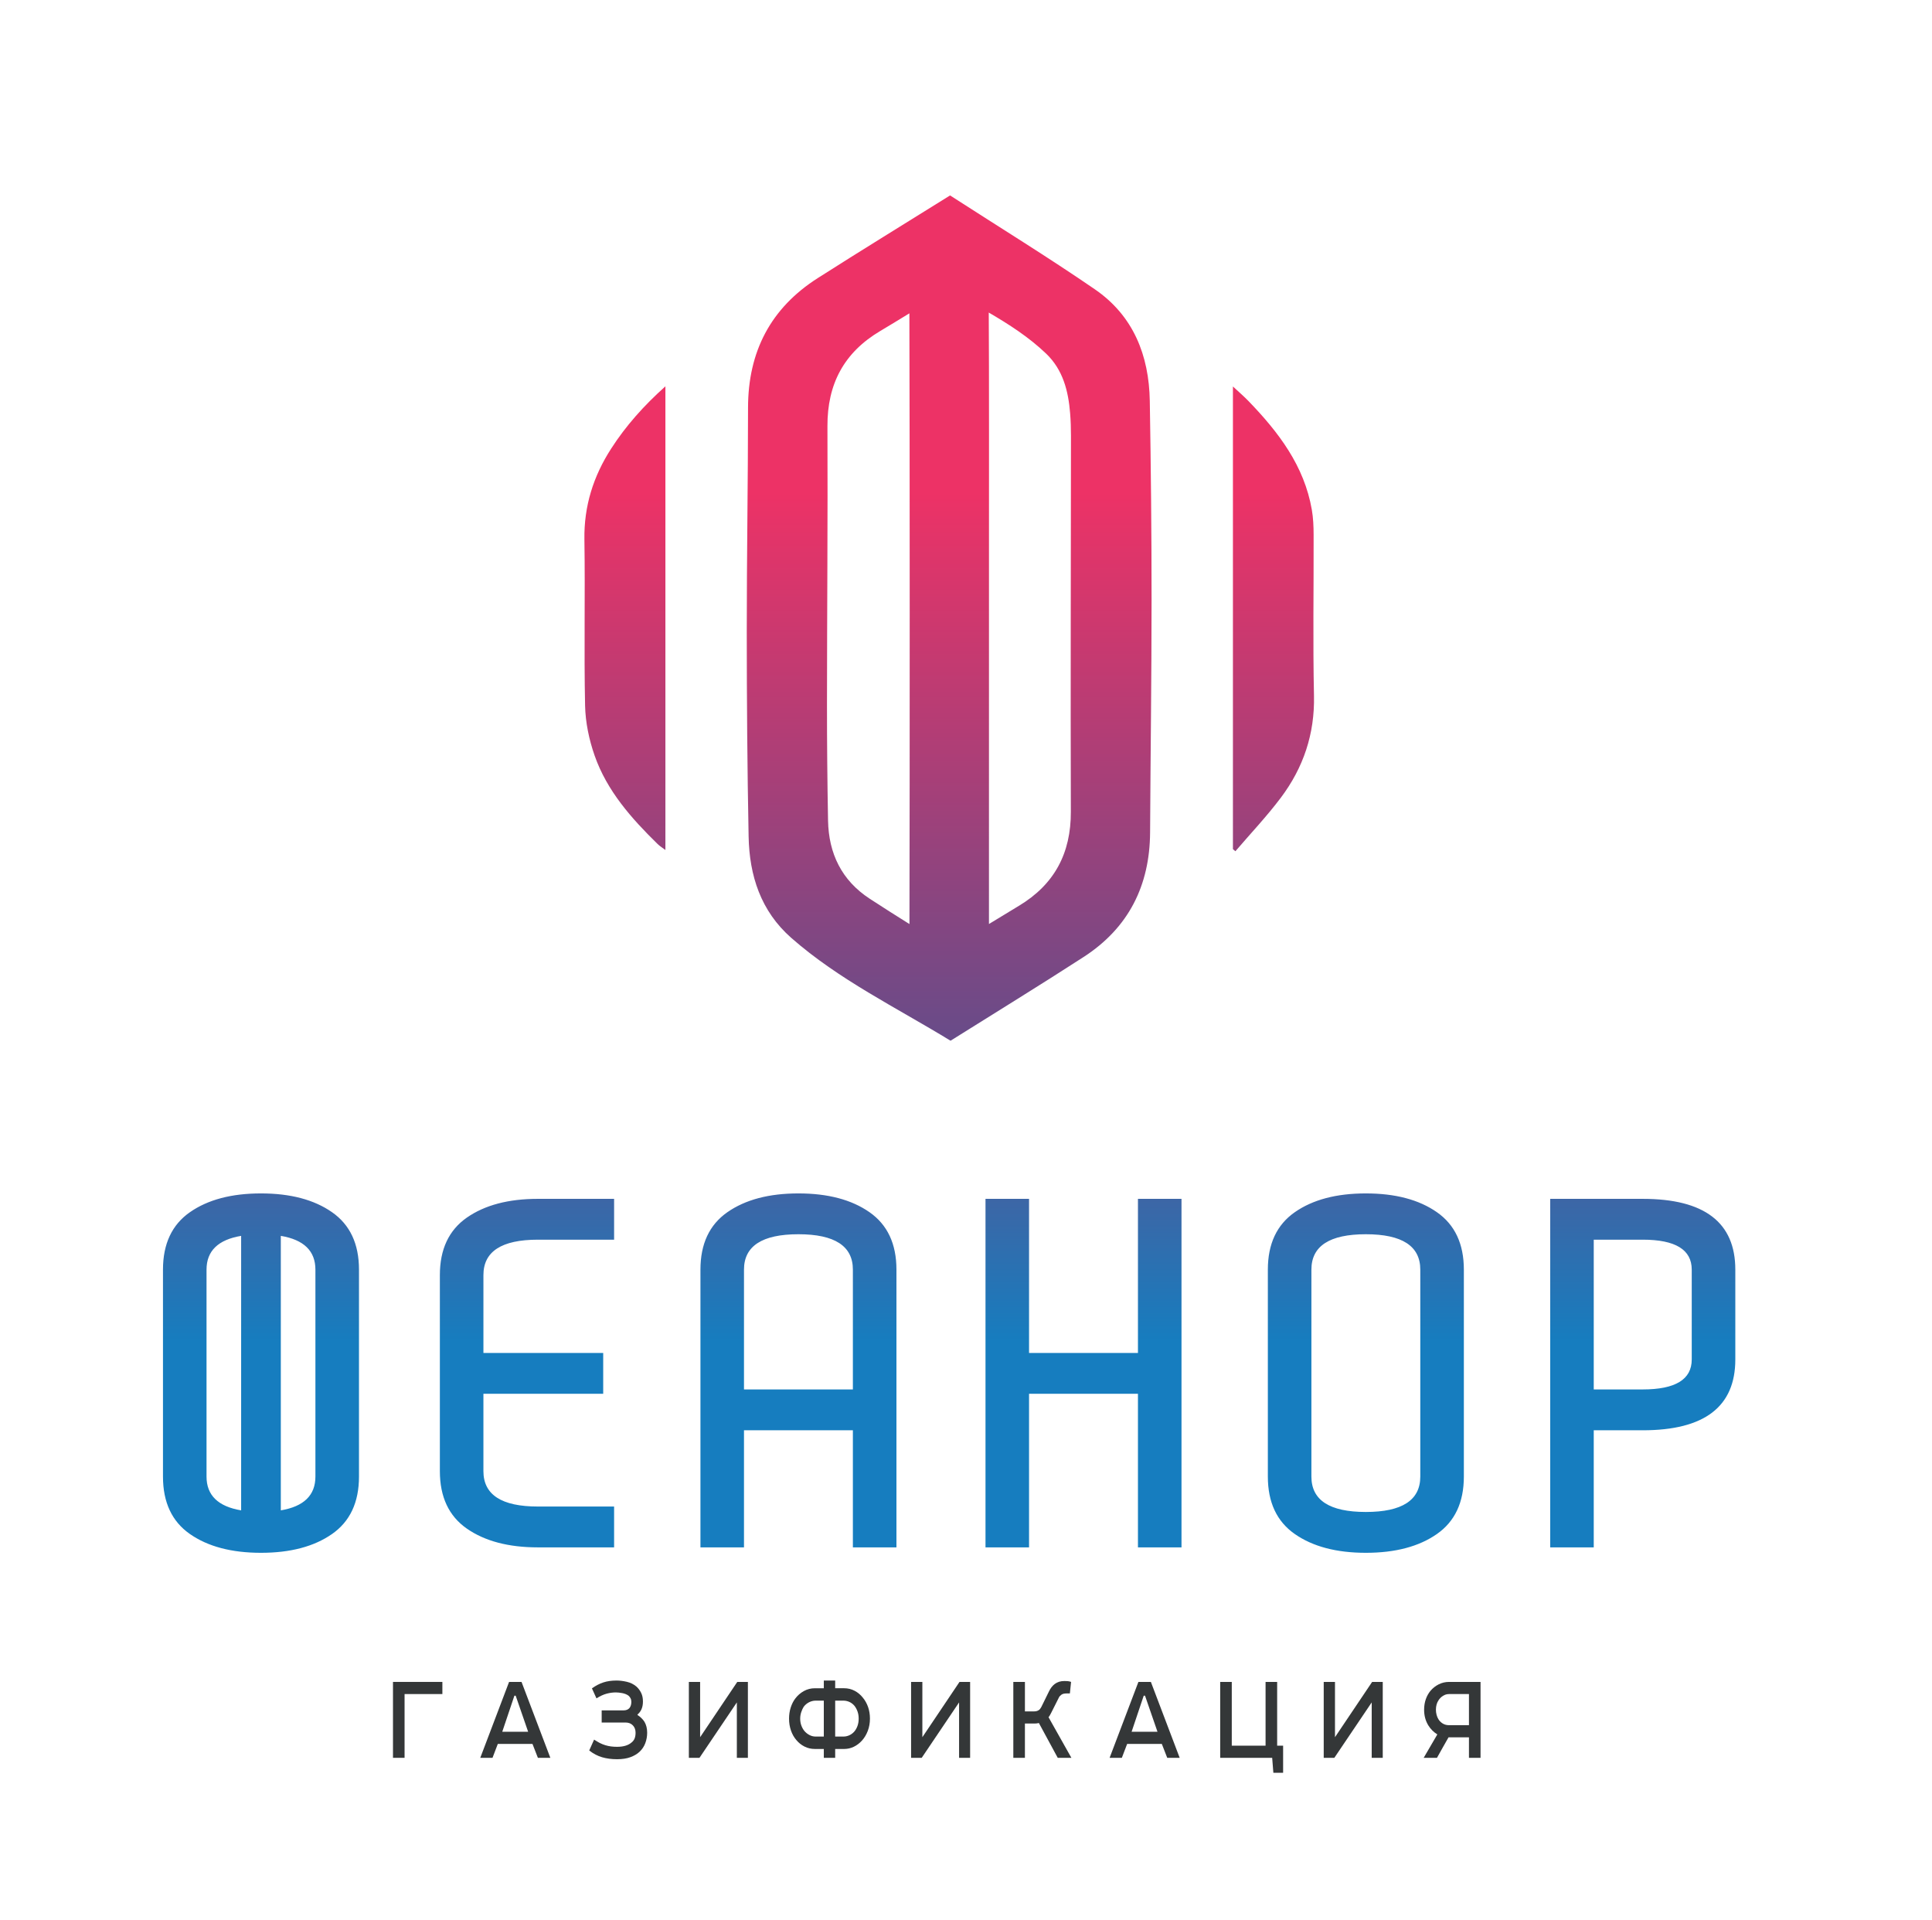 <?xml version="1.0" encoding="utf-8"?>
<!-- Generator: Adobe Illustrator 16.0.3, SVG Export Plug-In . SVG Version: 6.00 Build 0)  -->
<!DOCTYPE svg PUBLIC "-//W3C//DTD SVG 1.1//EN" "http://www.w3.org/Graphics/SVG/1.1/DTD/svg11.dtd">
<svg version="1.1" id="Layer_1" xmlns="http://www.w3.org/2000/svg" xmlns:xlink="http://www.w3.org/1999/xlink" x="0px" y="0px"
	 width="329.491px" height="327.342px" viewBox="0 0 329.491 327.342" enable-background="new 0 0 329.491 327.342"
	 xml:space="preserve">
<g>
	<defs>
		<path id="SVGID_1_" d="M91.73,204.417c-5.013,0-9.053,1.067-12.117,3.202c-3.065,2.137-4.596,5.404-4.596,9.797v33.429
			c0,4.396,1.531,7.661,4.596,9.796c3.064,2.135,7.104,3.203,12.117,3.203h13.001v-6.963H91.73c-6.19,0-9.286-2.012-9.286-6.036
			v-13.187h20.429v-6.965H82.445v-13.277c0-4.021,3.096-6.036,9.286-6.036h13.001v-6.963H91.73z M194.071,204.417v26.276h-18.573
			v-26.276h-7.427v59.427h7.427v-26.186h18.573v26.186h7.427v-59.427H194.071z M271.804,211.38h8.356
			c5.571,0,8.356,1.704,8.356,5.108v15.32c0,3.406-2.785,5.107-8.356,5.107h-8.356V211.38z M264.376,204.417v59.427h7.428V243.88
			h8.356c10.522,0,15.787-4.024,15.787-12.071v-15.32c0-8.047-5.265-12.071-15.787-12.071H264.376z M47.891,210.729
			c3.912,0.655,5.901,2.562,5.901,5.76v35.285c0,3.198-1.989,5.104-5.901,5.76V210.729z M35.222,251.774v-35.285
			c0-3.199,1.99-5.104,5.903-5.76v46.805C37.211,256.878,35.222,254.972,35.222,251.774 M32.39,206.694
			c-3.065,2.135-4.595,5.399-4.595,9.795v35.285c0,4.396,1.53,7.66,4.595,9.795c3.065,2.137,7.105,3.203,12.118,3.203
			c5.015,0,9.054-1.066,12.116-3.203c3.065-2.135,4.599-5.399,4.599-9.795v-35.285c0-4.396-1.534-7.66-4.599-9.795
			c-3.062-2.139-7.101-3.203-12.116-3.203C39.495,203.491,35.455,204.555,32.39,206.694 M126.883,216.489
			c0-4.023,3.096-6.037,9.285-6.037s9.286,2.014,9.286,6.037v20.428h-18.571V216.489z M124.051,206.694
			c-3.062,2.135-4.594,5.399-4.594,9.795v47.355h7.426V243.88h18.571v19.964h7.429v-47.355c0-4.396-1.532-7.66-4.595-9.795
			c-3.065-2.139-7.104-3.203-12.12-3.203C131.156,203.491,127.117,204.555,124.051,206.694 M223.652,251.774v-35.285
			c0-4.023,3.096-6.037,9.285-6.037c6.188,0,9.285,2.014,9.285,6.037v35.285c0,4.023-3.097,6.035-9.285,6.035
			C226.748,257.809,223.652,255.797,223.652,251.774 M220.82,206.694c-3.065,2.135-4.596,5.399-4.596,9.795v35.285
			c0,4.396,1.53,7.66,4.596,9.795c3.064,2.137,7.104,3.203,12.117,3.203c5.016,0,9.055-1.066,12.117-3.203
			c3.064-2.135,4.598-5.399,4.598-9.795v-35.285c0-4.396-1.533-7.66-4.598-9.795c-3.063-2.139-7.102-3.203-12.117-3.203
			C227.923,203.491,223.884,204.555,220.82,206.694 M210.269,144.787c0.142,0.119,0.281,0.239,0.422,0.359
			c2.599-3.038,5.363-5.951,7.759-9.143c3.835-5.11,5.784-10.857,5.642-17.386c-0.197-9.143-0.037-18.294-0.063-27.442
			c-0.004-1.417-0.061-2.856-0.303-4.249c-1.295-7.508-5.685-13.242-10.799-18.537c-0.804-0.831-1.687-1.585-2.658-2.491V144.787z
			 M104.225,76.503c-3.034,4.709-4.645,9.787-4.558,15.477c0.145,9.445-0.084,18.895,0.116,28.337c0.06,2.86,0.68,5.818,1.629,8.525
			c2.103,6.005,6.251,10.681,10.728,15.062c0.392,0.384,0.875,0.676,1.34,1.029v-79.06
			C109.809,69.158,106.745,72.589,104.225,76.503 M148.309,153.232c-4.77-3.119-6.987-7.705-7.091-13.315
			c-0.121-6.596-0.184-13.194-0.181-19.791c0.009-15.821,0.146-31.642,0.079-47.461c-0.029-7.181,2.82-12.552,8.992-16.217
			c1.663-0.988,3.319-2.001,4.982-3.02c0.07,20.534,0.072,79.322,0.013,104.135C152.809,156.126,150.546,154.696,148.309,153.232
			 M168.665,90.474c-0.002-4.402,0.031-27.641-0.038-37.18c3.469,2.028,6.842,4.187,9.783,7.002
			c2.881,2.759,3.79,6.372,4.096,10.189c0.102,1.269,0.141,2.547,0.141,3.821c-0.01,21.369-0.086,42.737-0.02,64.106
			c0.023,7.095-2.808,12.409-8.876,16.051c-1.69,1.017-3.384,2.049-5.089,3.091C168.665,141.125,168.67,103.27,168.665,90.474
			 M139.462,47.419c-8.049,5.133-11.884,12.561-11.889,22.106c-0.006,12.748-0.22,25.497-0.216,38.245
			c0.004,11.624,0.089,23.249,0.315,34.87c0.131,6.665,2.067,12.708,7.288,17.293c8.123,7.132,17.805,11.807,27.151,17.523
			c7.628-4.788,15.227-9.443,22.704-14.285c7.654-4.957,11.275-12.166,11.326-21.247c0.072-13.199,0.25-26.397,0.252-39.596
			c0.002-11.324-0.113-22.648-0.303-33.969c-0.13-7.766-2.809-14.526-9.359-19.022c-8.014-5.503-16.307-10.597-24.702-16.013
			C154.188,38.214,146.784,42.75,139.462,47.419"/>
	</defs>
	<clipPath id="SVGID_2_">
		<use xlink:href="#SVGID_1_"  overflow="visible"/>
	</clipPath>
	
		<linearGradient id="SVGID_3_" gradientUnits="userSpaceOnUse" x1="-271.704" y1="600.34" x2="-270.704" y2="600.34" gradientTransform="matrix(0 -231.447 -231.447 0 139109.312 -62620.227)">
		<stop  offset="0" style="stop-color:#167DBF"/>
		<stop  offset="0.156" style="stop-color:#167DBF"/>
		<stop  offset="0.383" style="stop-color:#6A4B88"/>
		<stop  offset="0.776" style="stop-color:#ED3266"/>
		<stop  offset="1" style="stop-color:#ED3266"/>
	</linearGradient>
	<rect x="27.794" y="33.324" clip-path="url(#SVGID_2_)" fill="url(#SVGID_3_)" width="268.153" height="231.448"/>
</g>
<polygon fill="#343738" points="68.997,299.729 67.021,299.729 67.021,286.786 75.444,286.786 75.444,288.856 68.997,288.856 "/>
<path fill="#343738" d="M88.944,286.786l4.913,12.943h-2.123l-0.924-2.373H84.9l-0.905,2.373h-2.087l4.913-12.943H88.944z
	 M85.657,295.286h4.414l-2.124-6.148h-0.221L85.657,295.286z"/>
<path fill="#343738" d="M105.235,297.852c1.096,0,1.928-0.251,2.493-0.755c0.246-0.201,0.419-0.438,0.518-0.712
	c0.098-0.273,0.148-0.582,0.148-0.928c0-0.518-0.152-0.936-0.456-1.252c-0.312-0.33-0.732-0.496-1.263-0.496h-4.062v-2.07h3.749
	c0.431,0,0.764-0.137,0.997-0.406c0.21-0.271,0.314-0.621,0.314-1.051c0-0.227-0.045-0.432-0.138-0.609
	c-0.092-0.179-0.207-0.324-0.342-0.439c-0.295-0.215-0.653-0.359-1.071-0.439c-0.419-0.078-0.783-0.117-1.09-0.117
	c-0.518,0-1.043,0.072-1.579,0.215c-0.536,0.144-1.112,0.41-1.728,0.799l-0.775-1.704c0.639-0.461,1.29-0.798,1.949-1.015
	c0.658-0.215,1.406-0.323,2.243-0.323c0.542,0,1.127,0.071,1.756,0.216c0.628,0.145,1.176,0.416,1.644,0.816
	c0.319,0.289,0.585,0.641,0.794,1.056c0.209,0.417,0.313,0.912,0.313,1.485c0,0.531-0.09,0.99-0.271,1.377
	c-0.17,0.345-0.389,0.625-0.655,0.84v0.086c0.243,0.158,0.47,0.339,0.677,0.54c0.207,0.202,0.378,0.409,0.513,0.627
	c0.304,0.519,0.457,1.138,0.457,1.858c0,0.619-0.108,1.215-0.321,1.783c-0.212,0.569-0.545,1.061-0.997,1.48
	c-0.403,0.374-0.918,0.677-1.546,0.906c-0.627,0.231-1.384,0.347-2.271,0.347c-0.936,0-1.785-0.112-2.549-0.335
	s-1.496-0.607-2.198-1.154l0.831-1.855c0.345,0.231,0.675,0.425,0.988,0.584c0.315,0.158,0.629,0.283,0.943,0.377
	s0.631,0.162,0.951,0.205C104.521,297.831,104.867,297.852,105.235,297.852"/>
<polygon fill="#343738" points="119.402,296.212 125.737,286.786 127.548,286.786 127.548,299.729 125.665,299.729 125.665,290.281 
	119.292,299.729 117.481,299.729 117.481,286.786 119.402,286.786 "/>
<path fill="#343738" d="M142.435,287.864h1.515c0.652,0,1.253,0.145,1.8,0.433c0.548,0.288,1.02,0.682,1.414,1.187
	c0.381,0.461,0.676,0.992,0.886,1.596c0.209,0.604,0.314,1.258,0.314,1.963c0,0.748-0.123,1.445-0.369,2.093
	c-0.247,0.647-0.58,1.2-0.998,1.661c-0.406,0.445-0.868,0.795-1.385,1.046c-0.517,0.252-1.072,0.377-1.662,0.377h-1.515v1.51h-1.939
	v-1.51h-1.515c-0.641,0-1.232-0.136-1.773-0.409c-0.542-0.273-1.01-0.646-1.404-1.122c-0.394-0.459-0.699-1.003-0.914-1.628
	c-0.216-0.626-0.323-1.298-0.323-2.018c0-0.661,0.093-1.283,0.277-1.865c0.185-0.583,0.437-1.09,0.757-1.521
	c0.406-0.547,0.898-0.981,1.478-1.305c0.578-0.324,1.211-0.486,1.902-0.486h1.515v-1.315h1.939V287.864z M137.188,295.157
	c0.247,0.287,0.536,0.517,0.868,0.689c0.333,0.173,0.684,0.258,1.053,0.258h1.386v-6.126h-1.386c-0.394,0-0.773,0.095-1.136,0.28
	c-0.363,0.188-0.668,0.447-0.914,0.777c-0.16,0.258-0.299,0.564-0.416,0.916c-0.116,0.354-0.175,0.717-0.175,1.09
	c0,0.432,0.065,0.824,0.195,1.176C136.792,294.571,136.967,294.883,137.188,295.157 M142.435,289.978v6.126h1.386
	c0.356,0,0.695-0.07,1.015-0.215c0.32-0.143,0.603-0.352,0.85-0.626c0.233-0.272,0.418-0.597,0.554-0.972
	c0.135-0.373,0.203-0.789,0.203-1.25c0-0.445-0.068-0.855-0.203-1.23c-0.136-0.373-0.314-0.695-0.535-0.97
	c-0.247-0.287-0.534-0.503-0.86-0.647c-0.326-0.144-0.668-0.216-1.024-0.216H142.435z"/>
<polygon fill="#343738" points="157.303,296.212 163.638,286.786 165.449,286.786 165.449,299.729 163.565,299.729 163.565,290.281 
	157.193,299.729 155.382,299.729 155.382,286.786 157.303,286.786 "/>
<path fill="#343738" d="M174.794,286.786v5.025h1.588c0.283,0,0.529-0.064,0.738-0.192c0.1-0.058,0.186-0.134,0.26-0.228
	s0.142-0.197,0.203-0.313l1.293-2.632c0.136-0.287,0.285-0.539,0.453-0.755c0.166-0.217,0.354-0.403,0.563-0.561
	c0.21-0.158,0.449-0.281,0.72-0.367s0.579-0.129,0.925-0.129c0.209,0,0.397,0.008,0.563,0.021c0.166,0.015,0.353,0.058,0.563,0.13
	l-0.203,1.963h-0.48c-0.21,0-0.393,0.016-0.545,0.043c-0.155,0.029-0.292,0.088-0.416,0.174c-0.098,0.071-0.188,0.15-0.268,0.236
	s-0.15,0.201-0.213,0.346l-1.238,2.459c-0.062,0.115-0.133,0.248-0.211,0.398c-0.08,0.152-0.17,0.284-0.269,0.4l3.897,6.924h-2.327
	l-3.214-5.932c-0.235,0.057-0.469,0.086-0.702,0.086h-1.681v5.846h-1.977v-12.943H174.794z"/>
<path fill="#343738" d="M196.275,286.786l4.912,12.943h-2.123l-0.924-2.373h-5.91l-0.906,2.373h-2.086l4.912-12.943H196.275z
	 M192.988,295.286h4.414l-2.125-6.148h-0.222L192.988,295.286z"/>
<polygon fill="#343738" points="215.835,297.658 215.835,286.786 217.811,286.786 217.811,297.658 218.828,297.658 218.828,302.275 
	217.164,302.275 216.962,299.729 208.096,299.729 208.096,286.786 210.072,286.786 210.072,297.658 "/>
<polygon fill="#343738" points="227.673,296.212 234.009,286.786 235.82,286.786 235.82,299.729 233.936,299.729 233.936,290.281 
	227.564,299.729 225.753,299.729 225.753,286.786 227.673,286.786 "/>
<path fill="#343738" d="M242.874,291.532c0-0.647,0.097-1.244,0.286-1.791c0.191-0.547,0.459-1.027,0.805-1.444
	c0.395-0.461,0.861-0.827,1.403-1.101c0.542-0.272,1.134-0.41,1.774-0.41h5.354v12.943h-1.975v-3.494h-3.483
	c-0.32,0.561-0.648,1.14-0.986,1.735c-0.338,0.597-0.666,1.185-0.985,1.759H242.8l2.328-3.99c-0.32-0.201-0.607-0.428-0.858-0.68
	c-0.253-0.252-0.479-0.537-0.675-0.853C243.115,293.429,242.874,292.539,242.874,291.532 M244.888,291.532
	c0,0.287,0.035,0.572,0.109,0.853s0.172,0.521,0.295,0.722c0.172,0.301,0.413,0.553,0.728,0.756
	c0.313,0.201,0.684,0.302,1.114,0.302h3.388v-5.308h-3.388c-0.381,0-0.728,0.102-1.041,0.303c-0.313,0.201-0.561,0.445-0.746,0.734
	C245.041,290.338,244.888,290.884,244.888,291.532"/>
</svg>
